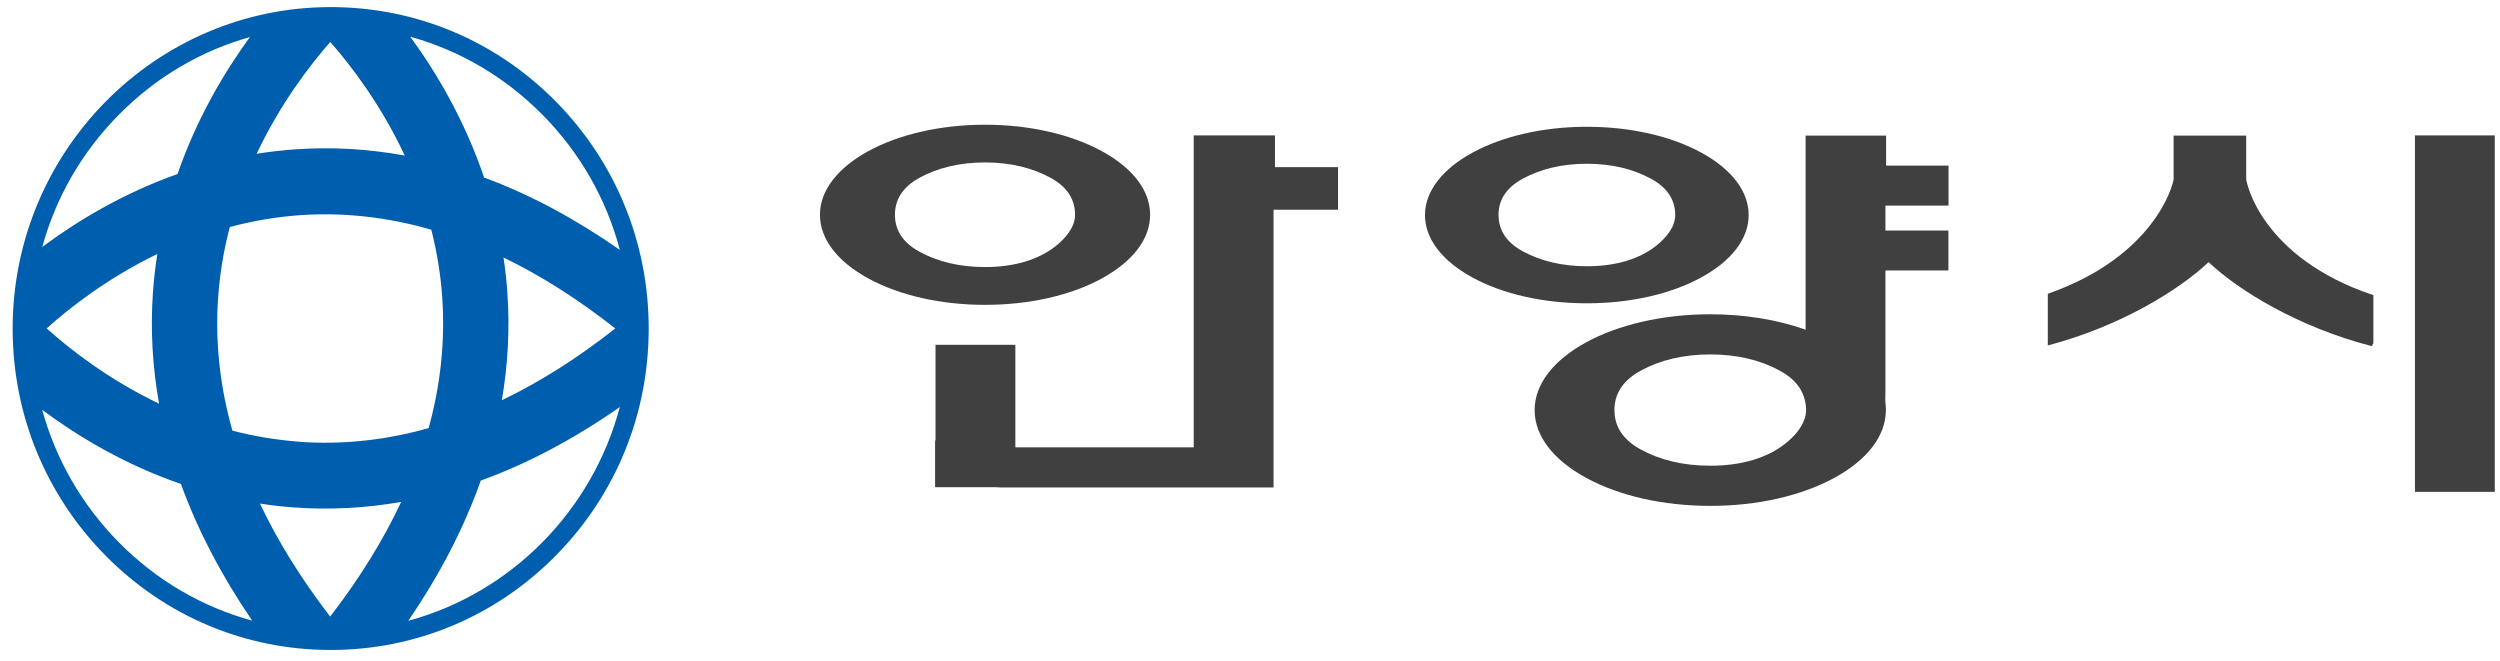<svg width="140" height="37" viewBox="0 0 140 37" fill="none" xmlns="http://www.w3.org/2000/svg">
<g clip-path="url(#clip0_42_15697)">
<path d="M61.698 15.594C63.446 14.643 64.407 13.376 64.407 12.026C64.407 10.676 63.446 9.413 61.698 8.462C59.95 7.511 57.629 6.984 55.16 6.984C50.062 6.984 45.917 9.246 45.917 12.026C45.917 13.373 46.879 14.639 48.626 15.594C50.374 16.544 52.695 17.072 55.164 17.072C57.633 17.072 59.953 16.548 61.701 15.594H61.698ZM50.117 12.026C50.117 11.245 50.48 10.51 51.493 9.954C52.506 9.403 53.725 9.097 55.16 9.097C56.596 9.097 57.815 9.403 58.827 9.954C59.84 10.506 60.204 11.242 60.204 12.026C60.204 12.699 59.71 13.324 59.071 13.817C58.178 14.507 56.884 14.955 55.16 14.955C53.725 14.955 52.506 14.65 51.493 14.098C50.48 13.546 50.117 12.81 50.117 12.026Z" fill="#404040"/>
<path d="M135.237 7.584V8.709V25.872V27.545H139.708V25.872V8.709V7.584H135.237Z" fill="#404040"/>
<path d="M125.788 9.996V7.595H121.723V9.913C121.723 9.913 121.723 9.968 121.723 10.041C121.665 10.479 120.559 14.396 114.677 16.451V19.345C118.705 18.287 122.008 16.26 123.68 14.681C125.373 16.277 128.731 18.335 132.82 19.383L132.909 19.22V16.53C126.602 14.421 125.768 10.163 125.788 10V9.996Z" fill="#404040"/>
<path d="M71.398 9.358V7.584H66.848V25.05H56.86V19.31H52.389V24.672H52.365V27.285H55.765C55.875 27.288 55.974 27.299 56.091 27.299H71.319V11.745H74.931V9.358H71.398Z" fill="#404040"/>
<path d="M105.551 22.388C105.369 21.448 104.737 20.563 103.717 19.803C103.419 19.581 103.092 19.369 102.728 19.171C102.224 18.893 101.668 18.657 101.08 18.449C99.511 17.898 97.685 17.599 95.776 17.599C90.351 17.599 85.939 20.004 85.939 22.964C85.939 24.397 86.962 25.744 88.819 26.757C90.677 27.77 93.145 28.329 95.776 28.329C98.406 28.329 100.871 27.77 102.728 26.757C104.586 25.744 105.609 24.397 105.609 22.964C105.609 22.818 105.592 22.673 105.571 22.53C105.565 22.482 105.558 22.437 105.551 22.388ZM101.122 23.19C101.025 23.821 100.545 24.401 99.937 24.873C98.989 25.608 97.609 26.08 95.776 26.08C94.251 26.08 92.953 25.758 91.875 25.168C90.797 24.578 90.409 23.797 90.409 22.964C90.409 22.131 90.797 21.35 91.875 20.761C92.953 20.171 94.251 19.848 95.776 19.848C97.3 19.848 98.598 20.171 99.676 20.761C100.524 21.222 100.94 21.805 101.08 22.437C101.094 22.503 101.104 22.569 101.115 22.634C101.132 22.742 101.142 22.853 101.142 22.964C101.142 23.04 101.132 23.113 101.122 23.19Z" fill="#404040"/>
<path d="M95.271 15.535C96.984 14.601 97.925 13.359 97.925 12.04C97.925 10.722 96.981 9.479 95.271 8.546C93.558 7.612 91.284 7.099 88.864 7.099C83.868 7.099 79.799 9.316 79.799 12.044C79.799 13.362 80.743 14.605 82.453 15.538C84.167 16.472 86.44 16.985 88.86 16.985C91.281 16.985 93.558 16.472 95.267 15.538L95.271 15.535ZM83.916 12.04C83.916 11.273 84.273 10.552 85.269 10.01C86.265 9.469 87.46 9.17 88.864 9.17C90.268 9.17 91.463 9.469 92.459 10.01C93.454 10.552 93.812 11.273 93.812 12.04C93.812 12.703 93.328 13.31 92.703 13.796C91.83 14.473 90.557 14.91 88.867 14.91C87.463 14.91 86.268 14.612 85.272 14.07C84.277 13.529 83.92 12.807 83.92 12.04H83.916Z" fill="#404040"/>
<path d="M105.623 9.274V7.595H101.115V21.816C101.702 22.02 102.258 22.26 102.763 22.538C103.113 22.728 103.429 22.944 103.717 23.169C104.737 23.929 105.369 22.014 105.551 22.954C105.561 22.999 105.565 23.048 105.571 23.096C105.571 23.113 105.582 21.882 105.585 21.899V15.146H109.111V12.908H105.585V11.513H109.118V9.274H105.626H105.623Z" fill="#404040"/>
<path d="M105.623 14.361H105.585V14.143V13.018V12.963H105.623" fill="#404040"/>
<path d="M31.112 5.669C27.75 2.268 23.276 0.397 18.517 0.397C8.698 0.397 0.708 8.473 0.708 18.398C0.708 23.207 2.562 27.725 5.923 31.126C9.288 34.527 13.759 36.398 18.517 36.398C23.276 36.398 27.747 34.527 31.112 31.126C34.477 27.725 36.327 23.207 36.327 18.398C36.327 13.588 34.473 9.07 31.112 5.669ZM16.801 24.738C15.472 24.644 14.208 24.425 13.014 24.116C12.313 21.635 12.045 19.154 12.214 16.687C12.31 15.288 12.54 13.959 12.869 12.713C14.105 12.384 15.417 12.148 16.801 12.05C19.242 11.88 21.697 12.155 24.152 12.863C24.461 14.067 24.677 15.347 24.767 16.69C24.931 19.109 24.674 21.541 24.004 23.974C21.597 24.651 19.194 24.911 16.797 24.744L16.801 24.738ZM22.466 28.107C21.46 30.252 20.135 32.393 18.49 34.527C16.869 32.424 15.558 30.314 14.559 28.201C15.19 28.298 15.836 28.371 16.499 28.419C18.49 28.562 20.482 28.454 22.466 28.107ZM8.91 22.607C6.098 21.264 3.942 19.581 2.613 18.39C3.925 17.214 6.047 15.559 8.811 14.223C8.701 14.924 8.615 15.642 8.564 16.378C8.419 18.456 8.536 20.532 8.907 22.603L8.91 22.607ZM28.413 16.381C28.365 15.711 28.293 15.059 28.197 14.421C30.288 15.43 32.375 16.756 34.456 18.394C32.344 20.056 30.226 21.396 28.104 22.413C28.447 20.407 28.554 18.398 28.413 16.381ZM30.37 6.415C32.482 8.549 33.962 11.155 34.71 13.994C32.197 12.238 29.659 10.884 27.108 9.941C26.013 6.706 24.427 4.038 22.974 2.056C25.742 2.823 28.282 4.308 30.367 6.415H30.37ZM18.494 2.348C19.671 3.687 21.337 5.87 22.665 8.712C20.615 8.334 18.562 8.219 16.506 8.365C15.778 8.417 15.067 8.5 14.373 8.611C15.692 5.818 17.333 3.673 18.497 2.348H18.494ZM6.665 6.415C8.735 4.322 11.249 2.847 13.996 2.074C12.578 4.017 11.029 6.609 9.941 9.746C6.843 10.843 4.286 12.401 2.366 13.831C3.128 11.055 4.591 8.507 6.665 6.415ZM6.665 30.38C4.591 28.284 3.125 25.733 2.363 22.95C4.323 24.411 6.947 26.004 10.133 27.104C11.063 29.672 12.396 32.226 14.123 34.756C11.328 33.993 8.766 32.504 6.665 30.38ZM22.861 34.767C24.636 32.171 25.989 29.551 26.923 26.913C29.536 25.966 32.135 24.592 34.71 22.794C33.162 28.614 28.619 33.205 22.858 34.767H22.861Z" fill="#005EAE"/>
</g>
<defs>
<clipPath id="clip0_42_15697">
<rect width="139" height="36" fill="white" transform="translate(0.708 0.397)"/>
</clipPath>
</defs>
</svg>

